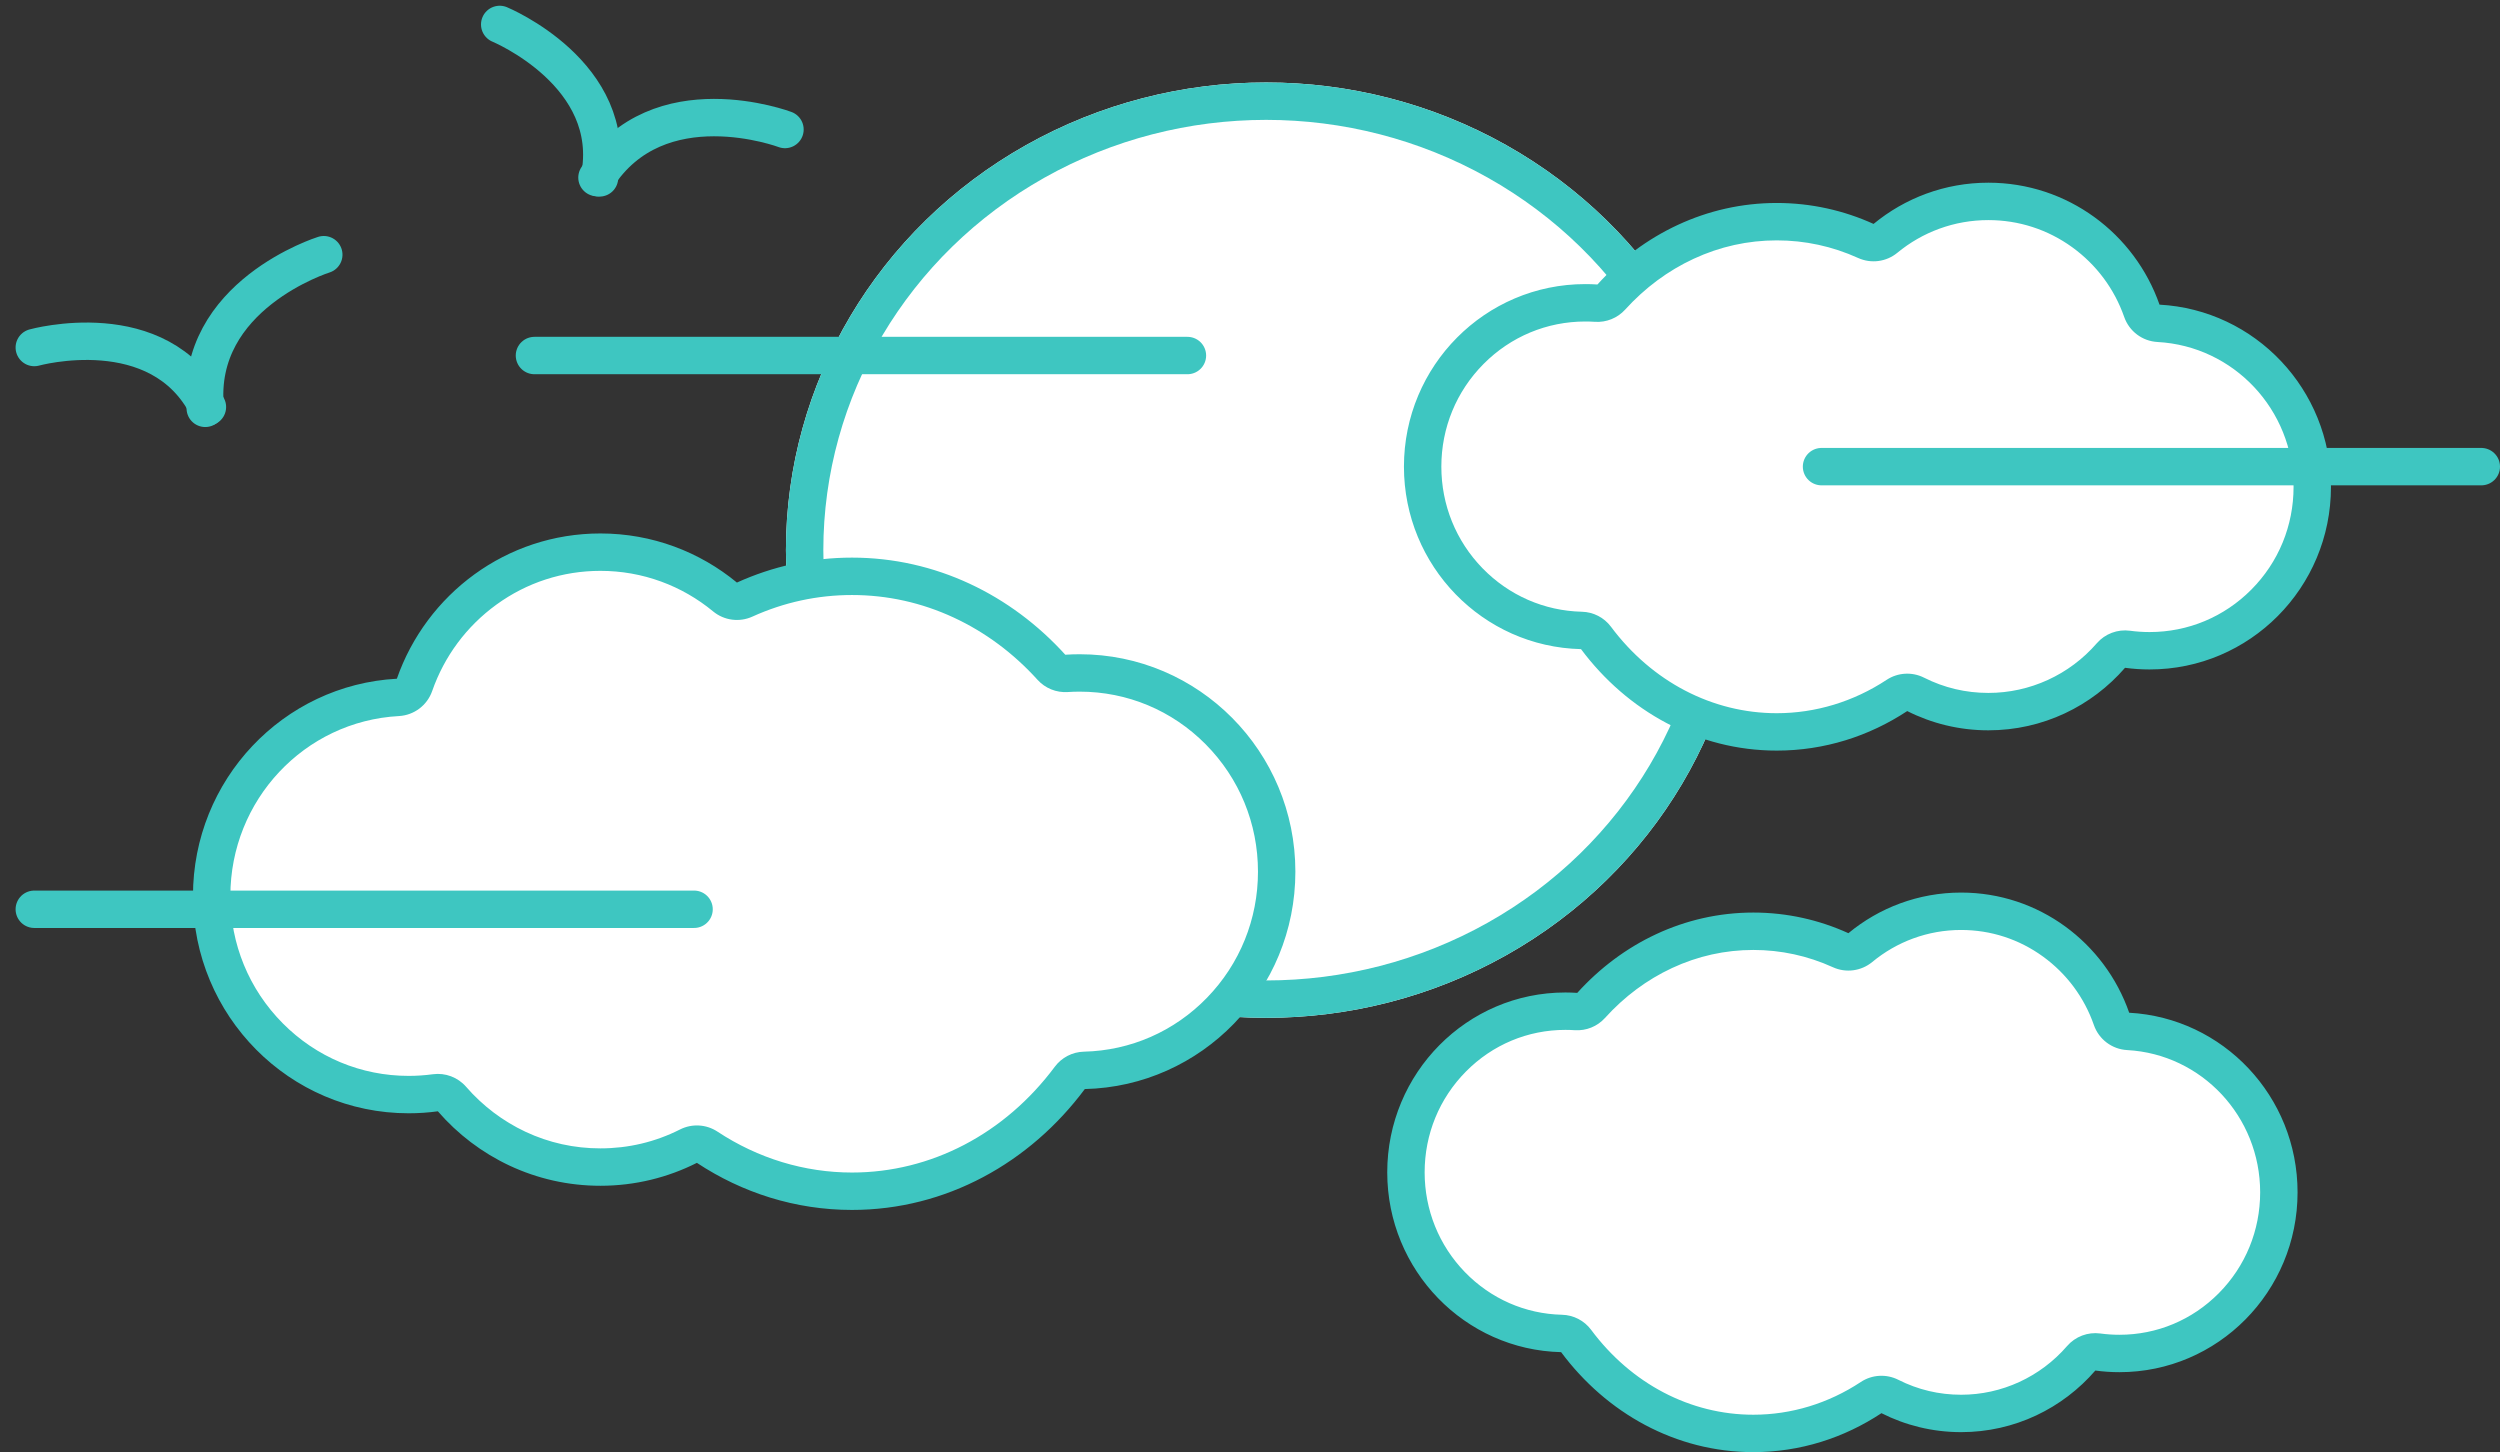 <svg xmlns="http://www.w3.org/2000/svg" width="233.959" height="135.895" viewBox="0 0 233.959 135.895">
  <rect x="0" y="0" width="233.959" height="135.895" fill="#333333" stroke="none"/>
  <g id="ic-rooftop_clouds" transform="translate(-298.791 -11871.408)">
    <g id="Ellipse_22" data-name="Ellipse 22" transform="translate(372.341 11879.126)" fill="#fff" stroke="#3ec6c1" stroke-linecap="round" stroke-linejoin="round" stroke-width="3.5">
      <ellipse cx="44.94" cy="43.768" rx="44.94" ry="43.768" stroke="none"/>
      <ellipse cx="44.94" cy="43.768" rx="43.19" ry="42.018" fill="none"/>
    </g>
    <g id="Union_1" data-name="Union 1" transform="translate(430.177 11888.505)" fill="#fff" stroke-linecap="round" stroke-linejoin="round">
      <path d="M 34.891 51.397 C 28.309 51.397 22.142 48.192 17.973 42.604 L 17.464 41.921 L 16.612 41.901 C 12.624 41.808 8.889 40.173 6.095 37.299 C 3.293 34.416 1.75 30.607 1.75 26.573 C 1.75 22.475 3.335 18.623 6.213 15.726 C 9.088 12.833 12.909 11.24 16.974 11.24 C 17.311 11.24 17.654 11.251 17.992 11.273 L 18.836 11.329 L 19.404 10.703 C 21.415 8.487 23.761 6.747 26.376 5.534 C 29.071 4.282 31.936 3.648 34.891 3.648 C 37.779 3.648 40.583 4.255 43.227 5.452 L 44.22 5.902 L 45.061 5.208 C 46.393 4.112 47.883 3.257 49.491 2.668 C 51.155 2.059 52.905 1.75 54.693 1.75 C 57.907 1.75 60.979 2.746 63.577 4.63 C 66.125 6.478 68.02 9.023 69.057 11.99 L 69.444 13.097 L 70.614 13.16 C 78.683 13.598 85.004 20.323 85.004 28.47 C 85.004 32.568 83.419 36.42 80.542 39.317 C 77.667 42.21 73.845 43.803 69.781 43.803 C 69.091 43.803 68.397 43.757 67.718 43.664 L 66.78 43.536 L 66.16 44.251 C 63.267 47.586 59.087 49.499 54.693 49.499 C 52.3 49.499 50.01 48.956 47.887 47.885 L 46.982 47.429 L 46.135 47.987 C 42.751 50.218 38.863 51.397 34.891 51.397 Z" stroke="none"/>
      <path d="M 34.891 49.647 C 38.519 49.647 42.075 48.567 45.172 46.525 C 46.219 45.835 47.555 45.758 48.674 46.322 C 50.551 47.269 52.576 47.749 54.693 47.749 C 58.58 47.749 62.277 46.056 64.838 43.104 C 65.612 42.212 66.784 41.771 67.954 41.93 C 68.555 42.012 69.17 42.053 69.781 42.053 C 73.376 42.053 76.756 40.643 79.3 38.083 C 81.85 35.517 83.254 32.103 83.254 28.47 C 83.254 21.252 77.661 15.295 70.52 14.908 C 69.103 14.831 67.873 13.907 67.405 12.567 C 66.486 9.939 64.807 7.684 62.55 6.047 C 60.252 4.381 57.535 3.5 54.693 3.5 C 53.111 3.5 51.563 3.773 50.093 4.311 C 48.671 4.832 47.353 5.588 46.174 6.559 C 45.144 7.408 43.721 7.597 42.505 7.046 C 40.09 5.952 37.528 5.398 34.891 5.398 C 32.193 5.398 29.576 5.978 27.113 7.121 C 24.711 8.236 22.553 9.837 20.7 11.879 C 19.982 12.67 18.942 13.09 17.876 13.02 C 17.577 13 17.273 12.99 16.974 12.99 C 13.379 12.99 9.998 14.4 7.454 16.96 C 4.904 19.526 3.5 22.94 3.5 26.573 C 3.5 30.149 4.867 33.525 7.349 36.079 C 9.822 38.623 13.126 40.069 16.653 40.152 C 17.728 40.177 18.733 40.695 19.376 41.558 C 23.211 46.698 28.866 49.647 34.891 49.647 M 34.891 53.147 C 27.494 53.147 20.893 49.444 16.571 43.651 C 7.382 43.436 3.844342700176639e-06 35.872 3.844342700176639e-06 26.573 C 3.844342700176639e-06 17.138 7.599 9.49 16.974 9.49 C 17.354 9.49 17.733 9.502 18.108 9.527 C 22.382 4.817 28.323 1.898 34.891 1.898 C 38.101 1.898 41.16 2.595 43.949 3.858 C 46.875 1.446 50.616 -6.197684342623688e-06 54.693 -6.197684342623688e-06 C 62.092 -6.197684342623688e-06 68.386 4.765 70.709 11.413 C 79.653 11.897 86.754 19.349 86.754 28.47 C 86.754 37.905 79.155 45.553 69.781 45.553 C 69.001 45.553 68.234 45.501 67.482 45.398 C 64.371 48.984 59.795 51.249 54.693 51.249 C 51.963 51.249 49.384 50.6 47.099 49.448 C 43.538 51.795 39.359 53.147 34.891 53.147 Z" stroke="none" fill="#3ec6c1"/>
    </g>
    <g id="Union_2" data-name="Union 2" transform="translate(428.614 11954.938)" fill="#fff" stroke-linecap="round" stroke-linejoin="round">
      <path d="M 34.262 50.615 C 27.81 50.615 21.764 47.462 17.676 41.965 L 17.167 41.279 L 16.313 41.259 C 12.407 41.167 8.747 39.56 6.009 36.734 C 3.263 33.899 1.75 30.151 1.75 26.182 C 1.75 22.15 3.304 18.36 6.125 15.511 C 8.942 12.667 12.686 11.1 16.668 11.1 C 16.999 11.1 17.335 11.111 17.665 11.133 L 18.511 11.19 L 19.08 10.561 C 21.052 8.38 23.352 6.669 25.916 5.475 C 28.558 4.244 31.366 3.62 34.262 3.62 C 37.092 3.62 39.841 4.217 42.433 5.394 L 43.429 5.847 L 44.272 5.15 C 45.576 4.071 47.036 3.231 48.612 2.652 C 50.241 2.054 51.955 1.75 53.707 1.75 C 56.855 1.75 59.865 2.729 62.411 4.581 C 64.908 6.399 66.766 8.902 67.782 11.821 L 68.168 12.929 L 69.34 12.992 C 77.247 13.422 83.441 20.037 83.441 28.052 C 83.441 32.084 81.887 35.873 79.066 38.722 C 76.249 41.567 72.504 43.133 68.523 43.133 C 67.847 43.133 67.168 43.087 66.503 42.997 L 65.563 42.868 L 64.942 43.586 C 62.107 46.865 58.012 48.745 53.707 48.745 C 51.363 48.745 49.12 48.211 47.04 47.159 L 46.132 46.7 L 45.284 47.261 C 41.967 49.455 38.155 50.615 34.262 50.615 Z" stroke="none"/>
      <path d="M 34.262 48.865 C 37.811 48.865 41.288 47.806 44.319 45.801 C 45.368 45.107 46.708 45.03 47.83 45.597 C 49.663 46.525 51.64 46.995 53.707 46.995 C 57.503 46.995 61.116 45.335 63.619 42.441 C 64.393 41.546 65.567 41.102 66.74 41.263 C 67.326 41.343 67.926 41.383 68.523 41.383 C 72.034 41.383 75.336 40.001 77.822 37.491 C 80.317 34.972 81.691 31.619 81.691 28.052 C 81.691 20.967 76.224 15.119 69.245 14.74 C 67.827 14.663 66.597 13.737 66.13 12.396 C 65.231 9.816 63.589 7.603 61.381 5.997 C 59.136 4.363 56.482 3.5 53.707 3.5 C 52.162 3.5 50.651 3.767 49.215 4.295 C 47.826 4.805 46.538 5.547 45.387 6.499 C 44.355 7.351 42.928 7.541 41.709 6.988 C 39.346 5.914 36.841 5.37 34.262 5.37 C 31.623 5.37 29.064 5.939 26.655 7.061 C 24.304 8.156 22.192 9.728 20.377 11.735 C 19.659 12.529 18.617 12.951 17.549 12.879 C 17.257 12.86 16.96 12.85 16.668 12.85 C 13.157 12.85 9.854 14.232 7.369 16.743 C 4.874 19.262 3.5 22.614 3.5 26.182 C 3.5 29.694 4.838 33.01 7.266 35.517 C 9.683 38.011 12.91 39.429 16.354 39.51 C 17.432 39.535 18.438 40.055 19.081 40.92 C 22.835 45.969 28.369 48.865 34.262 48.865 M 34.262 52.365 C 26.999 52.365 20.517 48.717 16.272 43.009 C 7.249 42.797 4.838344011659501e-06 35.345 4.838344011659501e-06 26.182 C 4.838344011659501e-06 16.886 7.462 9.35 16.668 9.35 C 17.042 9.35 17.413 9.363 17.782 9.387 C 21.979 4.746 27.812 1.87 34.262 1.87 C 37.414 1.87 40.418 2.557 43.157 3.801 C 46.031 1.425 49.704 -5.700683686882257e-06 53.707 -5.700683686882257e-06 C 60.973 -5.700683686882257e-06 67.154 4.695 69.435 11.245 C 78.217 11.723 85.191 19.064 85.191 28.052 C 85.191 37.348 77.728 44.883 68.523 44.883 C 67.757 44.883 67.004 44.831 66.266 44.73 C 63.211 48.264 58.717 50.495 53.707 50.495 C 51.027 50.495 48.494 49.856 46.25 48.72 C 42.753 51.033 38.65 52.365 34.262 52.365 Z" stroke="none" fill="#3ec6c1"/>
    </g>
    <g id="Union_3" data-name="Union 3" transform="translate(420.017 11984.638) rotate(180)" fill="#fff" stroke-linecap="round" stroke-linejoin="round">
      <path d="M 65.04 61.557 C 62.875 61.557 60.755 61.183 58.741 60.444 C 56.794 59.729 54.989 58.693 53.377 57.362 L 52.535 56.667 L 51.541 57.118 C 48.353 58.564 44.972 59.296 41.492 59.296 C 37.93 59.296 34.477 58.53 31.228 57.02 C 28.078 55.555 25.252 53.457 22.83 50.784 L 22.262 50.156 L 21.417 50.212 C 21.009 50.24 20.594 50.253 20.185 50.253 C 15.263 50.253 10.636 48.321 7.154 44.811 C 3.669 41.298 1.75 36.625 1.75 31.655 C 1.75 26.761 3.618 22.14 7.011 18.644 C 10.395 15.157 14.918 13.174 19.747 13.061 L 20.6 13.041 L 21.109 12.357 C 26.13 5.616 33.559 1.75 41.492 1.75 C 46.279 1.75 50.966 3.174 55.045 5.867 L 55.892 6.426 L 56.798 5.968 C 59.369 4.669 62.142 4.011 65.04 4.011 C 67.748 4.011 70.355 4.589 72.79 5.729 C 75.146 6.831 77.21 8.395 78.926 10.376 L 79.547 11.092 L 80.486 10.964 C 81.307 10.852 82.147 10.795 82.982 10.795 C 87.904 10.795 92.531 12.728 96.013 16.237 C 99.498 19.751 101.417 24.423 101.417 29.394 C 101.417 39.277 93.763 47.435 83.992 47.965 L 82.821 48.029 L 82.434 49.136 C 81.809 50.927 80.916 52.607 79.78 54.131 C 78.655 55.638 77.315 56.961 75.798 58.063 C 72.651 60.349 68.931 61.557 65.04 61.557 Z" stroke="none"/>
      <path d="M 41.492 3.5 C 34.117 3.5 27.2 7.109 22.513 13.402 C 21.869 14.266 20.864 14.785 19.788 14.811 C 15.421 14.913 11.329 16.707 8.267 19.863 C 5.193 23.03 3.5 27.218 3.5 31.655 C 3.5 36.161 5.239 40.395 8.397 43.579 C 11.547 46.754 15.733 48.503 20.185 48.503 C 20.555 48.503 20.931 48.491 21.301 48.466 C 22.369 48.395 23.409 48.816 24.127 49.609 C 26.391 52.108 29.029 54.067 31.965 55.433 C 34.982 56.835 38.187 57.546 41.492 57.546 C 44.721 57.546 47.859 56.866 50.818 55.524 C 52.035 54.972 53.461 55.162 54.491 56.013 C 55.95 57.217 57.583 58.155 59.344 58.801 C 61.164 59.469 63.081 59.807 65.04 59.807 C 68.559 59.807 71.924 58.715 74.77 56.647 C 77.565 54.617 79.644 51.82 80.782 48.559 C 81.25 47.22 82.48 46.295 83.897 46.218 C 92.74 45.738 99.667 38.348 99.667 29.394 C 99.667 24.888 97.928 20.653 94.77 17.47 C 91.62 14.294 87.433 12.545 82.982 12.545 C 82.226 12.545 81.466 12.597 80.722 12.698 C 79.551 12.858 78.378 12.415 77.604 11.522 C 76.071 9.753 74.15 8.297 72.048 7.314 C 69.847 6.283 67.489 5.761 65.04 5.761 C 62.419 5.761 59.912 6.356 57.587 7.53 C 56.466 8.097 55.128 8.019 54.08 7.327 C 50.289 4.823 45.936 3.5 41.492 3.5 M 41.492 0 C 46.805 0 51.775 1.61 56.009 4.406 C 58.726 3.034 61.794 2.261 65.04 2.261 C 71.107 2.261 76.549 4.959 80.249 9.23 C 81.143 9.108 82.055 9.045 82.982 9.045 C 94.13 9.045 103.167 18.155 103.167 29.394 C 103.167 40.259 94.721 49.135 84.087 49.713 C 81.323 57.631 73.839 63.307 65.04 63.307 C 60.192 63.307 55.743 61.584 52.263 58.712 C 48.947 60.216 45.309 61.046 41.492 61.046 C 33.681 61.046 26.617 57.569 21.534 51.959 C 21.088 51.988 20.638 52.003 20.185 52.003 C 9.037 52.003 0 42.893 0 31.655 C 0 20.577 8.779 11.568 19.706 11.312 C 24.846 4.411 32.696 0 41.492 0 Z" stroke="none" fill="#3ec6c1"/>
    </g>
    <line id="Ligne_9" data-name="Ligne 9" x2="61.108" transform="translate(348.807 11904.68)" fill="none" stroke="#3ec6c1" stroke-linecap="round" stroke-width="3.5"/>
    <line id="Ligne_10" data-name="Ligne 10" x2="61.744" transform="translate(469.256 11915.078)" fill="none" stroke="#3ec6c1" stroke-linecap="round" stroke-width="3.5"/>
    <line id="Ligne_11" data-name="Ligne 11" x2="61.744" transform="translate(302 11956.501)" fill="none" stroke="#3ec6c1" stroke-linecap="round" stroke-width="3.5"/>
    <path id="Tracé_282" data-name="Tracé 282" d="M3057.584,8512s11.228,4.642,9.34,14.361" transform="translate(-2712.029 3361.695)" fill="none" stroke="#3ec6c1" stroke-linecap="round" stroke-width="3.5"/>
    <path id="Tracé_283" data-name="Tracé 283" d="M0,0S11.228,4.642,9.34,14.362" transform="translate(302 11903.93) rotate(-38)" fill="none" stroke="#3ec6c1" stroke-linecap="round" stroke-width="3.5"/>
    <path id="Tracé_284" data-name="Tracé 284" d="M3089.266,8526.607s-11.873-4.471-17.594,4.5" transform="translate(-2717.014 3356.92)" fill="none" stroke="#3ec6c1" stroke-linecap="round" stroke-width="3.5"/>
    <path id="Tracé_285" data-name="Tracé 285" d="M17.594,1.114S5.722-3.357,0,5.615" transform="translate(314.542 11905.197) rotate(-38)" fill="none" stroke="#3ec6c1" stroke-linecap="round" stroke-width="3.5"/>
  </g>
</svg>
